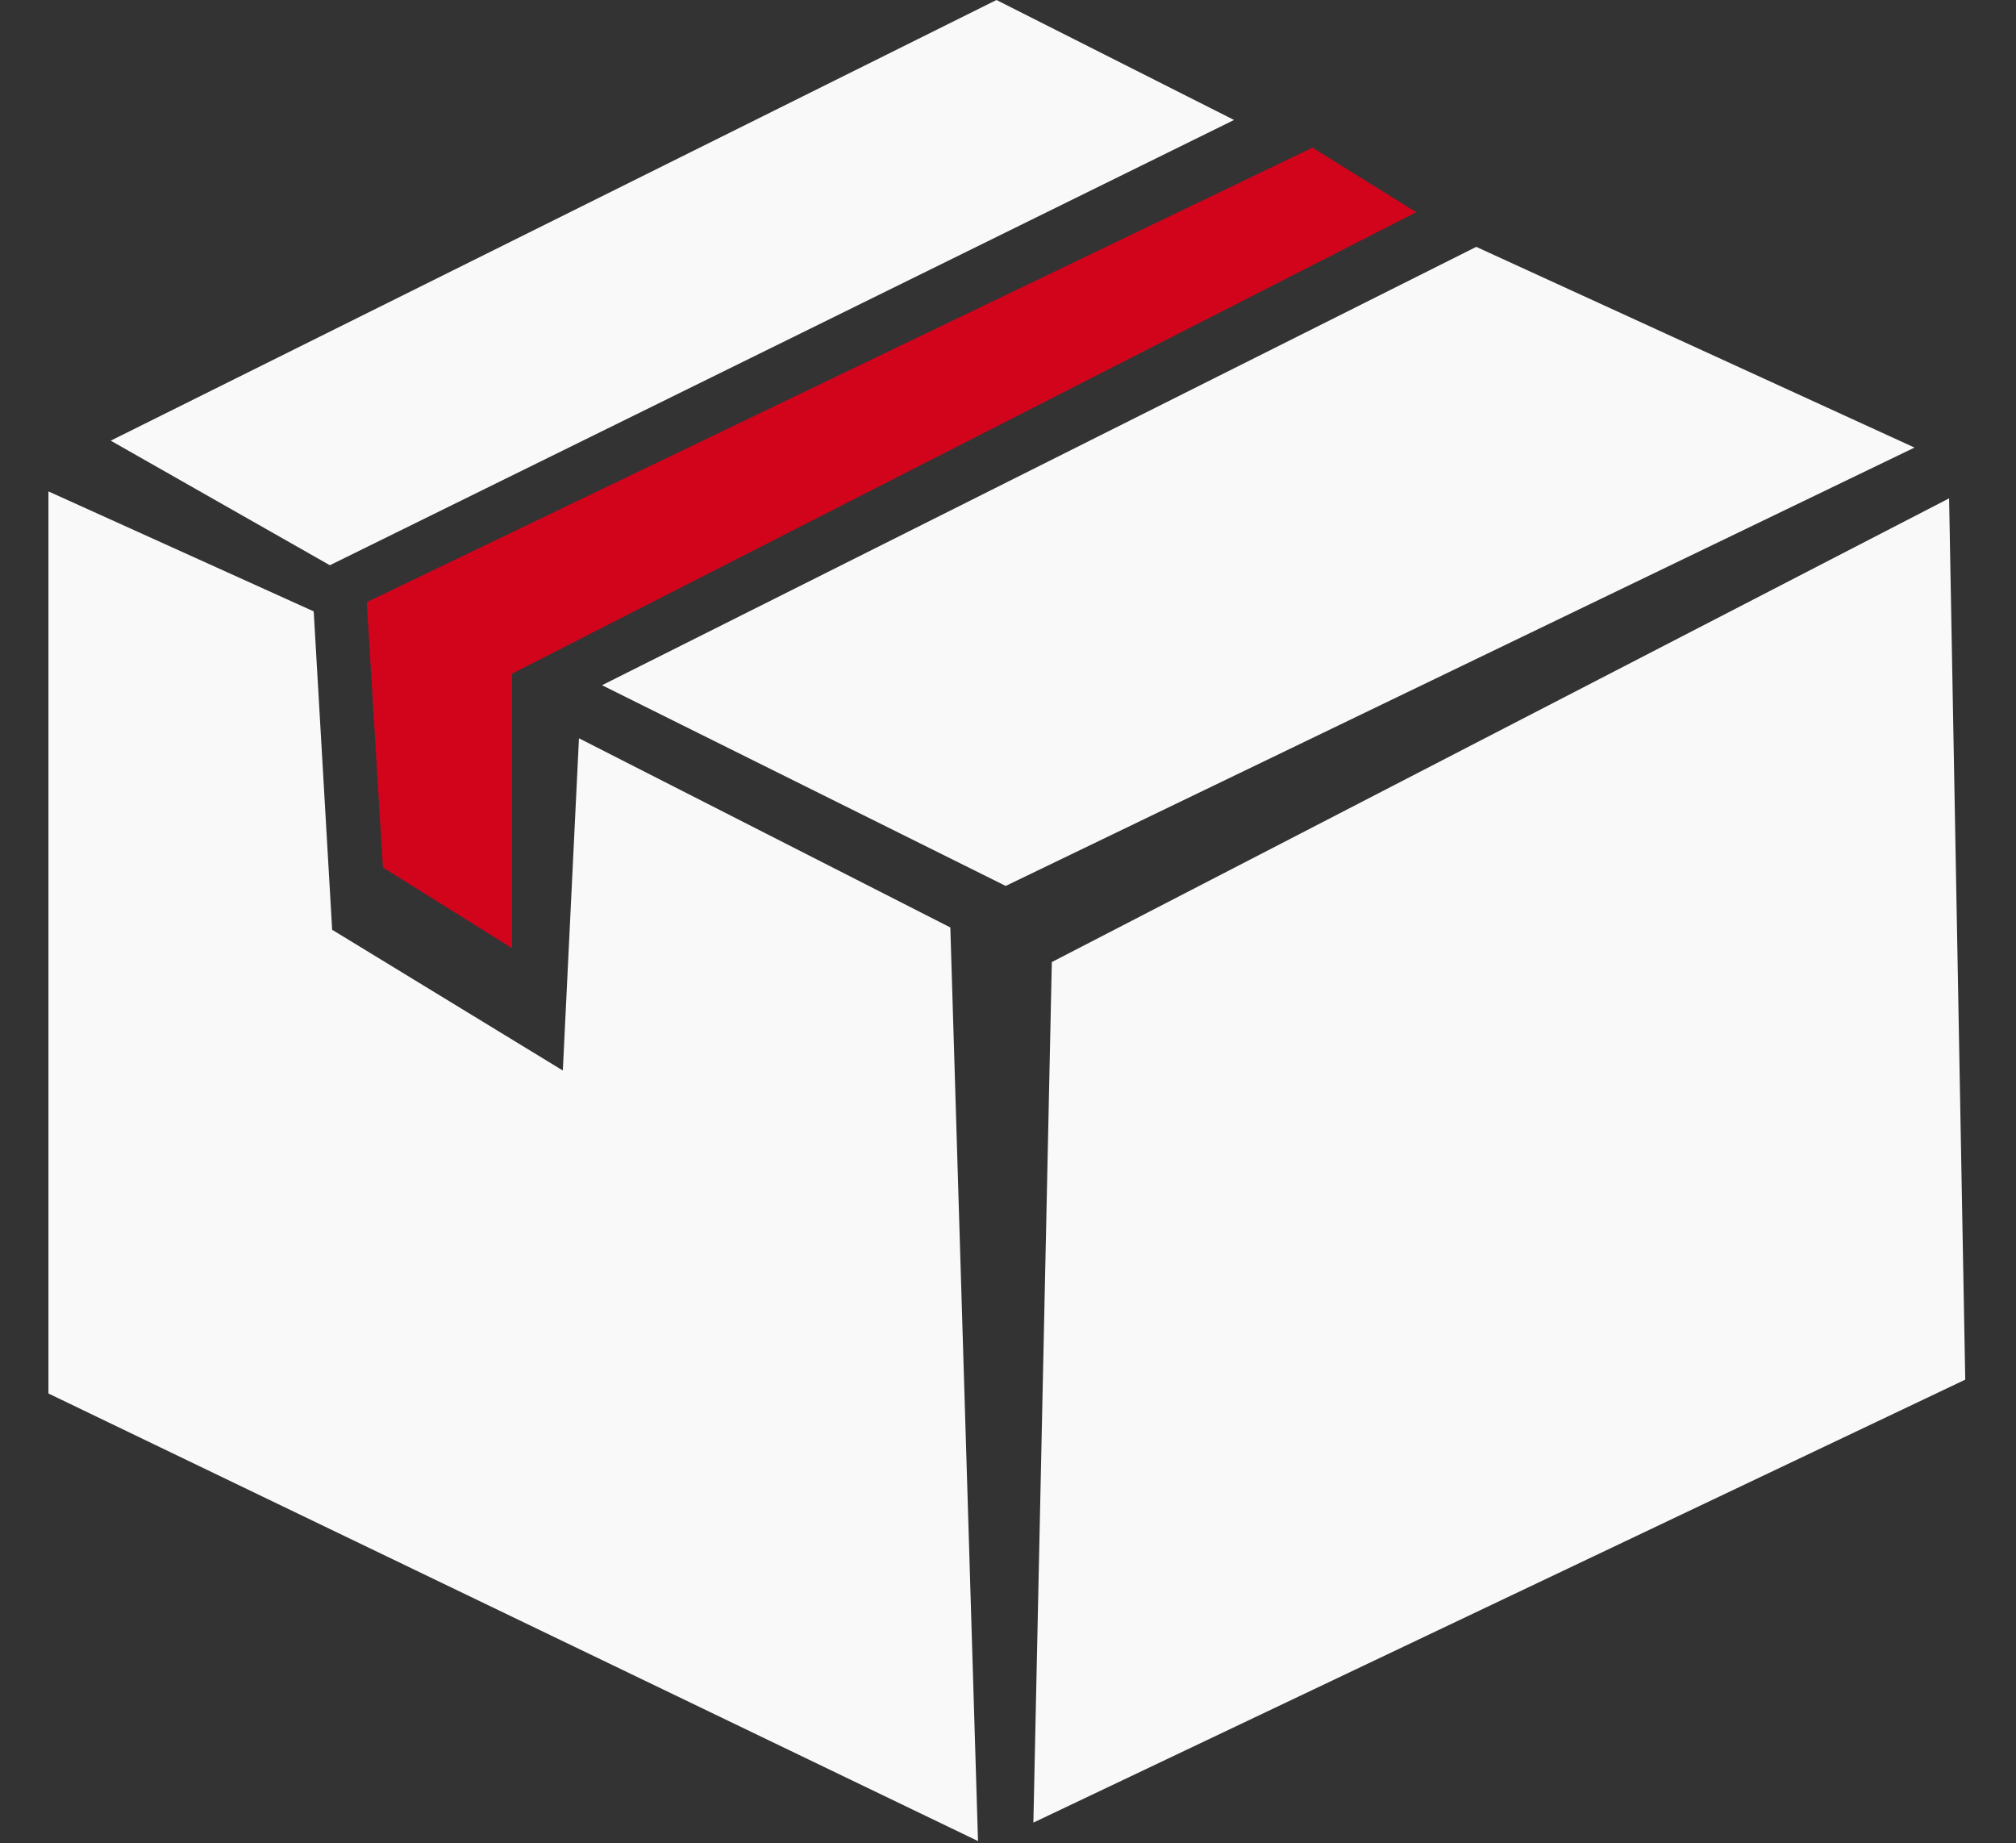 <?xml version="1.0" encoding="utf-8"?>
<!-- Generator: Adobe Illustrator 22.0.1, SVG Export Plug-In . SVG Version: 6.00 Build 0)  -->
<svg version="1.1" id="empaquetado" xmlns="http://www.w3.org/2000/svg" xmlns:xlink="http://www.w3.org/1999/xlink" x="0px"
	 y="0px" viewBox="0 0 87.4 79.9" enable-background="new 0 0 87.4 79.9" xml:space="preserve">
<rect x="0" y="0" width="87.4" height="79.9" fill="#333333" stroke="none"/>
<g id="Empaquetado" transform="translate(0)">
	<path id="Trazado_57" fill="#FAF9F9" d="M45.6,41.7l38.9-20.1l0.7,38.2L44.8,79L45.6,41.7z"/>
	<path id="Trazado_58" fill="#FAF9F9" d="M41.2,40.2l1.2,39.6L2.1,60.4V21.3l11.5,5.2l0.8,13.8l10,6.1l0.7-14.4L41.2,40.2z"/>
	<path id="Trazado_59" fill="#FAF9F9" d="M43.6,38.4l39.4-19l-19-8.7l-37.9,19L43.6,38.4z"/>
	<path id="Trazado_60" fill="#D1041C" d="M61.4,9.2l-39.2,20v11.9l-5.6-3.5l-0.7-11.5L56.9,6.4L61.4,9.2z"/>
	<path id="Trazado_61" fill="#FAF9F9" d="M53.5,5.2L43.2,0L4.8,19.1l9.5,5.4L53.5,5.2z"/>
</g>
</svg>
